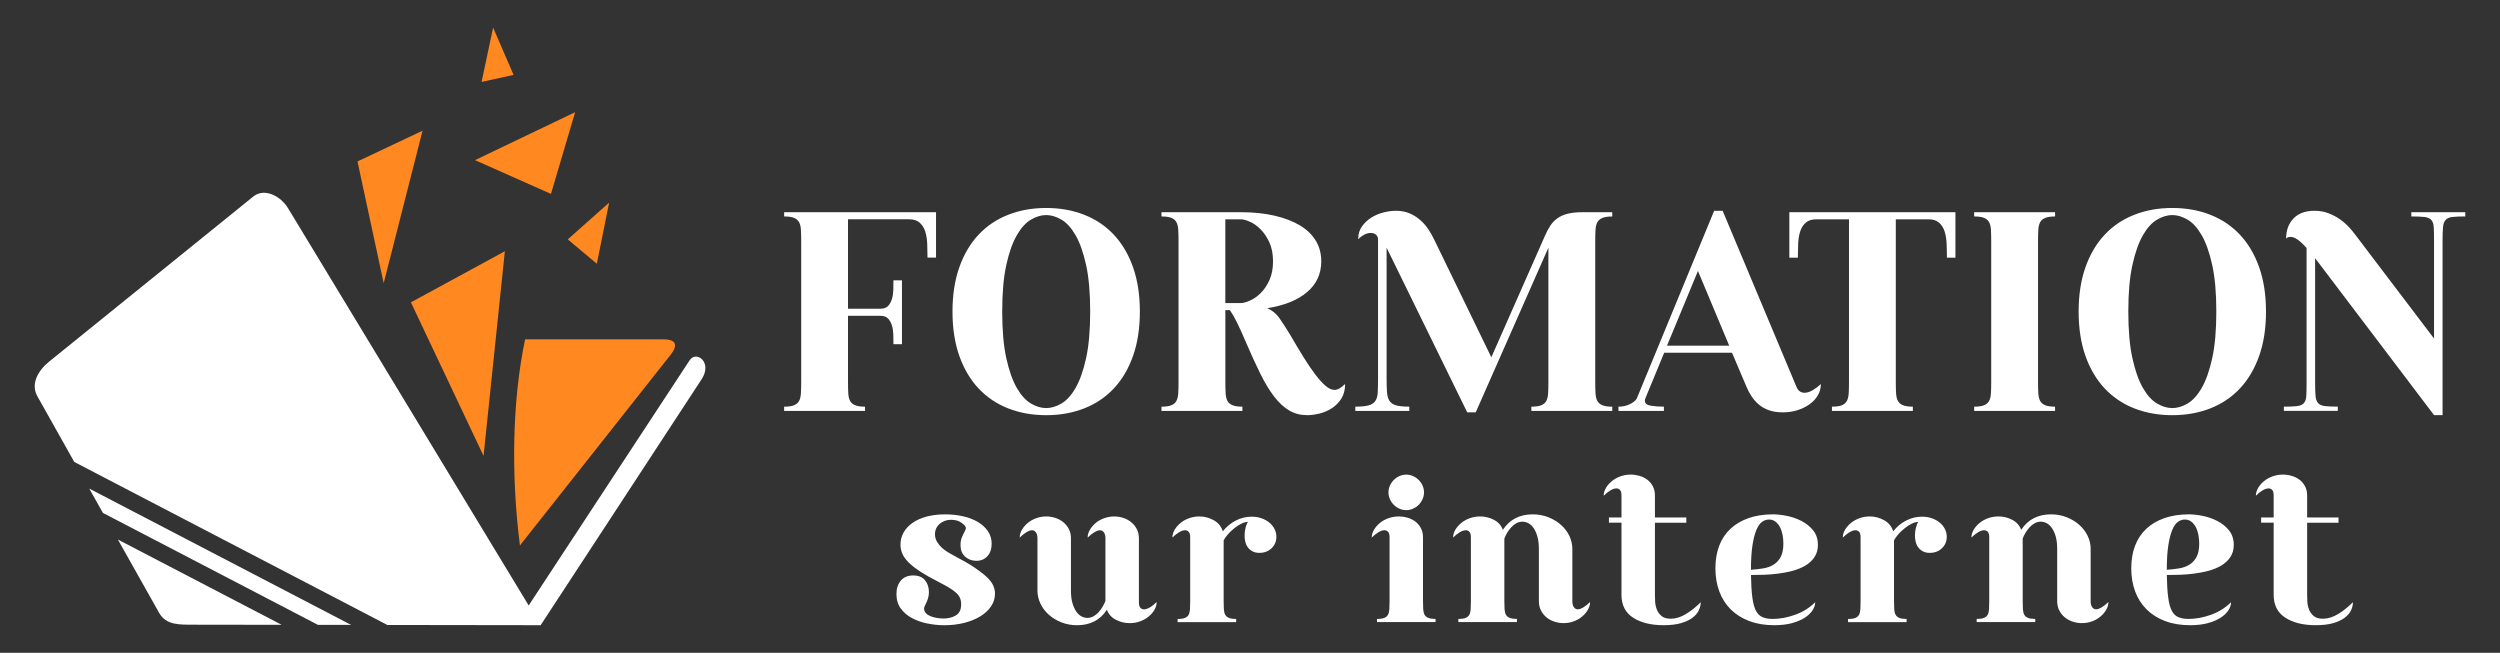 <?xml version="1.0" encoding="utf-8"?>
<!-- Generator: Adobe Illustrator 16.0.0, SVG Export Plug-In . SVG Version: 6.00 Build 0)  -->
<!DOCTYPE svg PUBLIC "-//W3C//DTD SVG 1.1//EN" "http://www.w3.org/Graphics/SVG/1.1/DTD/svg11.dtd">
<svg version="1.1" id="Calque_1" xmlns="http://www.w3.org/2000/svg" xmlns:xlink="http://www.w3.org/1999/xlink" x="0px" y="0px"
	 width="180px" height="47px" viewBox="0 0 180 47" enable-background="new 0 0 180 47" xml:space="preserve">
<rect x="0" y="0" width="180" height="47" fill="#333333" stroke="none"/>
<g>
	<g>
		<path fill-rule="evenodd" clip-rule="evenodd" fill="#FF8920" d="M48.28,25.549L37.435,39.273
			c-0.627-4.933-0.577-10.311,0.372-14.843l9.979,0.001C48.426,24.433,48.979,24.664,48.28,25.549z"/>
		<path fill="#FFFFFF" d="M3.542,26.032L18.237,14.15c0.8-0.649,1.976-0.034,2.506,0.847l17.322,28.597L49.654,25.94
			c0.471-0.72,1.669,0.133,0.863,1.365l-11.59,17.709l0,0L27.89,44.998L5.348,33.26l-2.654-4.722
			C2.188,27.642,2.742,26.678,3.542,26.032L3.542,26.032z M25.279,44.993L6.425,35.177L7.41,36.93l15.483,8.06L25.279,44.993
			L25.279,44.993z M20.281,44.987L8.488,38.847l2.971,5.282c0.504,0.896,1.478,0.846,2.506,0.849L20.281,44.987z"/>
		<path fill-rule="evenodd" clip-rule="evenodd" fill="#FF8920" d="M29.586,21.767l5.23,11.057l1.534-14.734L29.586,21.767
			L29.586,21.767z M40.879,17.236l2.093,1.752l0.886-4.401L40.879,17.236L40.879,17.236z M30.423,9.411l-4.684,2.213l1.886,8.765
			L30.423,9.411L30.423,9.411z M36.977,5.393l-2.303,0.504l0.83-3.911L36.977,5.393L36.977,5.393z M41.409,8.079l-7.208,3.451
			l5.468,2.432L41.409,8.079L41.409,8.079z"/>
	</g>
	<g>
		<g>
			<g>
				<path fill="#FFFFFF" d="M56.459,29.587V29.28c0.313,0,0.552-0.034,0.715-0.103c0.164-0.068,0.283-0.17,0.358-0.307
					c0.075-0.135,0.119-0.317,0.133-0.542s0.021-0.486,0.021-0.787V17.323c0-0.313-0.007-0.579-0.021-0.797
					c-0.014-0.219-0.058-0.395-0.133-0.531c-0.075-0.137-0.194-0.238-0.358-0.307c-0.163-0.068-0.402-0.103-0.715-0.103v-0.307
					h10.935v3.271h-0.613c0-0.328-0.007-0.657-0.021-0.991c-0.014-0.335-0.062-0.631-0.143-0.89
					c-0.082-0.258-0.215-0.47-0.398-0.633c-0.184-0.164-0.44-0.246-0.767-0.246h-4.395v6.438h2.35c0.232,0,0.409-0.064,0.532-0.194
					c0.123-0.129,0.215-0.293,0.276-0.49c0.062-0.197,0.096-0.415,0.103-0.654c0.007-0.237,0.01-0.473,0.01-0.705h0.613v4.6h-0.613
					c0-0.232-0.003-0.467-0.01-0.705s-0.041-0.457-0.103-0.654c-0.061-0.198-0.153-0.362-0.276-0.491
					c-0.123-0.129-0.3-0.194-0.532-0.194h-2.35v4.803c0,0.301,0.006,0.563,0.02,0.787s0.058,0.407,0.133,0.542
					c0.075,0.137,0.197,0.238,0.368,0.307c0.17,0.068,0.405,0.103,0.705,0.103v0.307H56.459z"/>
				<path fill="#FFFFFF" d="M82.07,22.433c0,1.2-0.163,2.263-0.49,3.189c-0.327,0.927-0.787,1.706-1.379,2.34
					c-0.593,0.633-1.305,1.114-2.136,1.441c-0.831,0.326-1.745,0.49-2.739,0.49c-0.995,0-1.908-0.164-2.739-0.49
					c-0.832-0.327-1.543-0.809-2.136-1.441c-0.593-0.634-1.053-1.413-1.38-2.34c-0.327-0.927-0.491-1.989-0.491-3.189
					c0-1.198,0.164-2.262,0.491-3.188c0.327-0.927,0.787-1.706,1.38-2.34c0.592-0.634,1.304-1.114,2.136-1.44
					c0.831-0.327,1.744-0.491,2.739-0.491c0.994,0,1.908,0.164,2.739,0.491c0.831,0.326,1.543,0.807,2.136,1.44
					c0.592,0.634,1.053,1.413,1.379,2.34C81.907,20.171,82.07,21.234,82.07,22.433z M78.494,22.433c0-1.349-0.1-2.469-0.297-3.361
					c-0.198-0.893-0.45-1.604-0.756-2.136c-0.307-0.532-0.648-0.907-1.022-1.124c-0.375-0.219-0.739-0.328-1.093-0.328
					c-0.354,0-0.719,0.109-1.094,0.328c-0.375,0.217-0.715,0.592-1.021,1.124c-0.307,0.531-0.559,1.243-0.756,2.136
					c-0.198,0.893-0.296,2.013-0.296,3.361s0.099,2.471,0.296,3.363c0.197,0.893,0.45,1.604,0.756,2.136
					c0.306,0.531,0.647,0.906,1.021,1.124c0.375,0.218,0.739,0.326,1.094,0.326c0.354,0,0.718-0.108,1.093-0.326
					c0.375-0.218,0.716-0.593,1.022-1.124c0.306-0.532,0.558-1.243,0.756-2.136C78.394,24.903,78.494,23.781,78.494,22.433z"/>
				<path fill="#FFFFFF" d="M83.623,15.279h5.724c0.885,0,1.686,0.082,2.401,0.245c0.715,0.164,1.325,0.396,1.829,0.695
					s0.889,0.667,1.155,1.104c0.266,0.437,0.399,0.934,0.399,1.492c0,0.899-0.341,1.639-1.022,2.218
					c-0.681,0.579-1.635,0.964-2.861,1.154c0.354,0.164,0.641,0.398,0.859,0.705c0.217,0.307,0.483,0.719,0.797,1.236
					c0.34,0.587,0.661,1.121,0.96,1.605c0.3,0.483,0.583,0.899,0.848,1.246c0.266,0.348,0.511,0.616,0.736,0.808
					c0.225,0.191,0.439,0.286,0.644,0.286c0.218,0,0.47-0.143,0.756-0.429c0,0.422-0.092,0.776-0.275,1.062
					c-0.184,0.287-0.416,0.519-0.695,0.696c-0.279,0.177-0.576,0.302-0.889,0.378c-0.313,0.074-0.606,0.112-0.879,0.112
					c-0.477,0-0.906-0.112-1.287-0.337c-0.382-0.226-0.743-0.56-1.083-1.003c-0.341-0.441-0.675-0.993-1.001-1.654
					c-0.327-0.661-0.674-1.421-1.042-2.279c-0.232-0.544-0.436-0.998-0.613-1.359c-0.177-0.36-0.354-0.671-0.531-0.93h-0.327v5.211
					c0,0.301,0.006,0.563,0.02,0.787s0.058,0.407,0.133,0.542c0.075,0.137,0.197,0.238,0.368,0.307
					c0.17,0.068,0.405,0.103,0.705,0.103v0.307h-5.825V29.28c0.314,0,0.552-0.034,0.716-0.103s0.282-0.17,0.357-0.307
					c0.075-0.135,0.119-0.317,0.133-0.542s0.021-0.486,0.021-0.787V17.323c0-0.313-0.007-0.579-0.021-0.797
					c-0.014-0.219-0.058-0.395-0.133-0.531c-0.075-0.137-0.194-0.238-0.357-0.307s-0.402-0.103-0.716-0.103V15.279z M89.347,21.82
					c0.163,0,0.378-0.058,0.644-0.175c0.266-0.115,0.521-0.292,0.767-0.531c0.246-0.237,0.456-0.547,0.634-0.93
					c0.177-0.382,0.266-0.837,0.266-1.369c0-0.531-0.089-0.988-0.266-1.37c-0.178-0.381-0.388-0.694-0.634-0.939
					c-0.245-0.245-0.501-0.426-0.767-0.541c-0.266-0.116-0.48-0.175-0.644-0.175h-1.124v6.03H89.347z"/>
				<path fill="#FFFFFF" d="M97.583,29.587V29.28c0.408,0,0.726-0.03,0.951-0.092c0.225-0.062,0.388-0.167,0.49-0.317
					c0.103-0.15,0.16-0.356,0.174-0.623c0.014-0.266,0.021-0.603,0.021-1.012v-9.994c0-0.15-0.051-0.266-0.153-0.348
					c-0.102-0.082-0.228-0.123-0.378-0.123s-0.303,0.041-0.46,0.123s-0.303,0.19-0.439,0.326c0-0.354,0.089-0.657,0.266-0.909
					c0.177-0.253,0.399-0.463,0.665-0.634c0.266-0.17,0.559-0.296,0.879-0.378s0.623-0.122,0.91-0.122
					c0.367,0,0.694,0.061,0.98,0.184c0.286,0.122,0.541,0.283,0.767,0.48c0.225,0.197,0.419,0.419,0.583,0.664
					c0.162,0.245,0.307,0.498,0.428,0.756l4.109,8.462l3.843-8.706c0.122-0.287,0.252-0.535,0.388-0.747
					c0.137-0.212,0.307-0.391,0.512-0.541c0.203-0.15,0.452-0.263,0.745-0.338c0.294-0.074,0.65-0.112,1.073-0.112h2.146v0.307
					c-0.299,0-0.534,0.034-0.704,0.103c-0.171,0.068-0.293,0.17-0.368,0.307s-0.119,0.313-0.133,0.531
					c-0.014,0.218-0.021,0.483-0.021,0.797v10.219c0,0.301,0.007,0.563,0.021,0.787s0.058,0.407,0.133,0.542
					c0.075,0.137,0.197,0.238,0.368,0.307c0.17,0.068,0.405,0.103,0.704,0.103v0.307h-5.825V29.28c0.314,0,0.553-0.034,0.716-0.103
					c0.164-0.068,0.282-0.17,0.358-0.307c0.074-0.135,0.118-0.317,0.132-0.542s0.021-0.486,0.021-0.787v-9.708l-5.232,11.854h-0.614
					l-5.804-11.854v9.402c0,0.409,0.01,0.746,0.03,1.012c0.021,0.267,0.082,0.473,0.184,0.623c0.103,0.15,0.262,0.256,0.48,0.317
					s0.531,0.092,0.94,0.092v0.307H97.583z"/>
				<path fill="#FFFFFF" d="M119.801,29.28v0.307h-3.271V29.28c0.326,0,0.616-0.068,0.869-0.204
					c0.251-0.137,0.404-0.273,0.459-0.409l5.56-13.489h0.613l5.314,12.672c0.067,0.163,0.153,0.276,0.255,0.337
					c0.103,0.062,0.207,0.093,0.316,0.093c0.205,0,0.419-0.072,0.645-0.215c0.225-0.144,0.405-0.283,0.542-0.419
					c0,0.299-0.076,0.575-0.226,0.828c-0.149,0.252-0.351,0.466-0.603,0.644c-0.252,0.177-0.542,0.316-0.869,0.418
					c-0.326,0.104-0.674,0.153-1.042,0.153c-0.382,0-0.715-0.05-1.002-0.153c-0.286-0.102-0.531-0.241-0.735-0.418
					c-0.205-0.178-0.378-0.375-0.521-0.594c-0.143-0.217-0.263-0.442-0.357-0.674l-1.043-2.452h-4.885l-1.349,3.27
					c-0.027,0.081-0.041,0.144-0.041,0.185c0,0.19,0.143,0.31,0.43,0.357C119.146,29.257,119.459,29.28,119.801,29.28z
					 M120.025,24.886h4.477l-2.249-5.376L120.025,24.886z"/>
				<path fill="#FFFFFF" d="M128.834,15.279h11.957v3.271h-0.613c0-0.328-0.006-0.657-0.02-0.991
					c-0.014-0.335-0.062-0.631-0.144-0.89c-0.082-0.258-0.215-0.47-0.399-0.633c-0.184-0.164-0.438-0.246-0.766-0.246h-2.351v11.752
					c0,0.301,0.007,0.563,0.021,0.787s0.058,0.407,0.133,0.542c0.074,0.137,0.197,0.238,0.367,0.307
					c0.171,0.068,0.406,0.103,0.706,0.103v0.307H131.9V29.28c0.313,0,0.552-0.034,0.716-0.103c0.163-0.068,0.282-0.17,0.356-0.307
					c0.075-0.135,0.12-0.317,0.134-0.542c0.013-0.225,0.021-0.486,0.021-0.787V15.79h-2.351c-0.328,0-0.583,0.082-0.767,0.246
					c-0.184,0.163-0.317,0.375-0.398,0.633c-0.082,0.259-0.13,0.555-0.144,0.89c-0.014,0.334-0.021,0.663-0.021,0.991h-0.613V15.279
					z"/>
				<path fill="#FFFFFF" d="M142.14,29.28c0.313,0,0.552-0.034,0.716-0.103s0.282-0.17,0.358-0.307
					c0.074-0.135,0.118-0.317,0.132-0.542s0.021-0.486,0.021-0.787V17.323c0-0.313-0.008-0.579-0.021-0.797
					c-0.014-0.219-0.058-0.395-0.132-0.531c-0.076-0.137-0.194-0.238-0.358-0.307s-0.402-0.103-0.716-0.103v-0.307h5.825v0.307
					c-0.299,0-0.534,0.034-0.704,0.103c-0.171,0.068-0.293,0.17-0.368,0.307s-0.119,0.313-0.133,0.531
					c-0.014,0.218-0.021,0.483-0.021,0.797v10.219c0,0.301,0.007,0.563,0.021,0.787s0.058,0.407,0.133,0.542
					c0.075,0.137,0.197,0.238,0.368,0.307c0.17,0.068,0.405,0.103,0.704,0.103v0.307h-5.825V29.28z"/>
				<path fill="#FFFFFF" d="M163.152,22.433c0,1.2-0.164,2.263-0.491,3.189c-0.328,0.927-0.787,1.706-1.38,2.34
					c-0.593,0.633-1.305,1.114-2.136,1.441c-0.831,0.326-1.744,0.49-2.739,0.49s-1.907-0.164-2.738-0.49
					c-0.831-0.327-1.544-0.809-2.136-1.441c-0.593-0.634-1.053-1.413-1.38-2.34s-0.49-1.989-0.49-3.189
					c0-1.198,0.163-2.262,0.49-3.188s0.787-1.706,1.38-2.34c0.592-0.634,1.305-1.114,2.136-1.44
					c0.831-0.327,1.743-0.491,2.738-0.491s1.908,0.164,2.739,0.491c0.831,0.326,1.543,0.807,2.136,1.44s1.052,1.413,1.38,2.34
					C162.988,20.171,163.152,21.234,163.152,22.433z M159.575,22.433c0-1.349-0.1-2.469-0.297-3.361
					c-0.198-0.893-0.449-1.604-0.756-2.136c-0.307-0.532-0.647-0.907-1.022-1.124c-0.375-0.219-0.739-0.328-1.094-0.328
					c-0.354,0-0.719,0.109-1.094,0.328c-0.375,0.217-0.715,0.592-1.021,1.124c-0.306,0.531-0.56,1.243-0.756,2.136
					c-0.198,0.893-0.297,2.013-0.297,3.361s0.099,2.471,0.297,3.363c0.196,0.893,0.45,1.604,0.756,2.136
					c0.307,0.531,0.646,0.906,1.021,1.124s0.74,0.326,1.094,0.326c0.354,0,0.719-0.108,1.094-0.326s0.716-0.593,1.022-1.124
					c0.307-0.532,0.558-1.243,0.756-2.136C159.476,24.903,159.575,23.781,159.575,22.433z"/>
				<path fill="#FFFFFF" d="M164.439,29.28c0.409,0,0.726-0.014,0.95-0.041s0.389-0.099,0.49-0.215
					c0.103-0.115,0.16-0.288,0.175-0.521c0.013-0.232,0.02-0.552,0.02-0.962v-9.688c-0.205-0.231-0.405-0.423-0.603-0.572
					c-0.198-0.149-0.386-0.226-0.563-0.226c-0.041,0-0.089,0.008-0.143,0.021c-0.055,0.014-0.109,0.048-0.164,0.102
					c0-0.599,0.178-1.083,0.531-1.45c0.354-0.368,0.858-0.552,1.513-0.552c0.368,0,0.709,0.061,1.022,0.184
					c0.313,0.122,0.593,0.272,0.838,0.45c0.245,0.176,0.46,0.367,0.644,0.571c0.184,0.205,0.33,0.382,0.439,0.531l5.662,7.461
					v-7.052c0-0.409-0.008-0.729-0.021-0.961c-0.014-0.23-0.071-0.405-0.173-0.521c-0.102-0.116-0.266-0.188-0.49-0.215
					c-0.226-0.027-0.543-0.041-0.951-0.041v-0.307h3.884v0.307c-0.408,0-0.723,0.014-0.94,0.041s-0.378,0.099-0.479,0.215
					c-0.104,0.115-0.164,0.29-0.185,0.521c-0.021,0.232-0.031,0.552-0.031,0.961v12.57h-0.612l-8.442-11.14
					c-0.027-0.027-0.047-0.054-0.061-0.082c-0.014-0.026-0.034-0.054-0.062-0.081v8.951c0,0.41,0.01,0.729,0.031,0.962
					c0.02,0.232,0.082,0.405,0.184,0.521c0.102,0.116,0.263,0.188,0.48,0.215c0.217,0.027,0.531,0.041,0.939,0.041v0.307h-3.883
					V29.28z"/>
			</g>
		</g>
		<g>
			<g>
				<path fill="#FFFFFF" d="M66.882,42.636c0,0.291-0.085,0.592-0.256,0.903c-0.021,0.04-0.04,0.083-0.06,0.128
					c-0.021,0.045-0.03,0.098-0.03,0.157c0,0.132,0.045,0.242,0.136,0.332c0.09,0.091,0.206,0.163,0.346,0.219
					c0.141,0.055,0.291,0.096,0.452,0.12c0.161,0.025,0.312,0.038,0.452,0.038c0.352,0,0.653-0.075,0.904-0.227
					c0.251-0.15,0.377-0.416,0.377-0.798c0-0.171-0.028-0.32-0.083-0.452c-0.055-0.13-0.148-0.255-0.279-0.376
					s-0.296-0.24-0.497-0.361s-0.447-0.257-0.738-0.406c-0.532-0.271-0.977-0.522-1.333-0.754c-0.356-0.23-0.64-0.451-0.851-0.662
					c-0.211-0.211-0.361-0.42-0.452-0.626c-0.09-0.204-0.135-0.423-0.135-0.654c0-0.321,0.075-0.615,0.226-0.881
					c0.15-0.266,0.366-0.497,0.647-0.692c0.281-0.196,0.62-0.347,1.016-0.453c0.397-0.104,0.841-0.157,1.333-0.157
					c0.441,0,0.866,0.045,1.272,0.136c0.407,0.09,0.763,0.226,1.069,0.406c0.307,0.181,0.55,0.404,0.731,0.67
					c0.181,0.266,0.271,0.57,0.271,0.911c0,0.361-0.101,0.655-0.302,0.881c-0.201,0.227-0.467,0.34-0.798,0.34
					c-0.321,0-0.592-0.101-0.813-0.302c-0.221-0.2-0.331-0.477-0.331-0.829c0-0.21,0.032-0.396,0.098-0.557
					c0.065-0.16,0.123-0.281,0.173-0.361c0.08-0.16,0.121-0.262,0.121-0.302c0-0.1-0.101-0.226-0.301-0.376
					c-0.201-0.151-0.457-0.226-0.769-0.226c-0.321,0-0.594,0.098-0.82,0.293c-0.226,0.196-0.339,0.444-0.339,0.746
					c0,0.2,0.05,0.384,0.15,0.55c0.1,0.166,0.221,0.311,0.361,0.437s0.289,0.233,0.444,0.323c0.156,0.091,0.289,0.166,0.399,0.227
					c0.603,0.312,1.094,0.595,1.476,0.851c0.381,0.257,0.683,0.489,0.903,0.701c0.221,0.21,0.374,0.411,0.459,0.602
					c0.085,0.191,0.128,0.387,0.128,0.587c0,0.332-0.095,0.638-0.286,0.92c-0.191,0.28-0.452,0.521-0.783,0.723
					c-0.331,0.2-0.718,0.355-1.16,0.466s-0.914,0.166-1.416,0.166c-0.392,0-0.791-0.04-1.198-0.12
					c-0.406-0.08-0.778-0.208-1.114-0.384c-0.337-0.176-0.61-0.406-0.821-0.693c-0.21-0.286-0.316-0.635-0.316-1.046
					c0-0.401,0.105-0.726,0.316-0.973c0.211-0.245,0.507-0.368,0.889-0.368c0.381,0,0.665,0.115,0.851,0.347
					C66.79,42.009,66.882,42.294,66.882,42.636z"/>
				<path fill="#FFFFFF" d="M74.307,38.177c-0.11,0-0.246,0.049-0.407,0.145c-0.161,0.096-0.321,0.223-0.481,0.383
					c0-0.189,0.052-0.376,0.158-0.557c0.105-0.181,0.243-0.344,0.414-0.489c0.171-0.146,0.374-0.262,0.61-0.347
					c0.235-0.085,0.479-0.128,0.73-0.128c0.22,0,0.439,0.035,0.655,0.105s0.407,0.174,0.573,0.31c0.166,0.135,0.298,0.3,0.399,0.496
					c0.101,0.195,0.15,0.42,0.15,0.671v3.765c0,0.342,0.035,0.635,0.105,0.881s0.161,0.449,0.271,0.61
					c0.11,0.16,0.236,0.278,0.377,0.354c0.14,0.075,0.281,0.112,0.421,0.112c0.16,0,0.309-0.037,0.444-0.112
					c0.136-0.075,0.259-0.173,0.369-0.294c0.11-0.12,0.208-0.253,0.293-0.399c0.085-0.145,0.153-0.283,0.203-0.414v-4.502
					c0-0.191-0.037-0.337-0.113-0.438c-0.075-0.101-0.168-0.151-0.278-0.151c-0.111,0-0.247,0.049-0.407,0.145
					c-0.161,0.096-0.321,0.223-0.482,0.383c0-0.189,0.053-0.376,0.158-0.557s0.243-0.344,0.414-0.489
					c0.171-0.146,0.374-0.262,0.61-0.347s0.479-0.128,0.731-0.128c0.22,0,0.438,0.035,0.655,0.105
					c0.215,0.07,0.406,0.174,0.572,0.31c0.166,0.135,0.298,0.3,0.399,0.496c0.101,0.195,0.151,0.42,0.151,0.671v4.593
					c0,0.191,0.034,0.323,0.105,0.399c0.069,0.075,0.155,0.113,0.256,0.113c0.13,0,0.275-0.049,0.437-0.145
					c0.16-0.094,0.319-0.223,0.481-0.383c0,0.189-0.052,0.376-0.157,0.557s-0.246,0.345-0.422,0.489
					c-0.177,0.146-0.382,0.262-0.618,0.347s-0.484,0.128-0.746,0.128c-0.351,0-0.682-0.08-0.993-0.241
					c-0.312-0.159-0.527-0.401-0.647-0.723c-0.251,0.383-0.558,0.663-0.919,0.844s-0.768,0.271-1.22,0.271
					c-0.412,0-0.793-0.07-1.145-0.211c-0.352-0.14-0.655-0.325-0.911-0.557c-0.256-0.231-0.455-0.497-0.595-0.799
					c-0.141-0.301-0.211-0.606-0.211-0.918v-3.765c0-0.191-0.038-0.337-0.113-0.438S74.418,38.177,74.307,38.177z"/>
				<path fill="#FFFFFF" d="M85.331,38.177c-0.13,0-0.276,0.049-0.437,0.145c-0.161,0.096-0.321,0.223-0.481,0.383
					c0-0.189,0.053-0.376,0.158-0.557c0.106-0.181,0.246-0.344,0.422-0.489c0.175-0.146,0.381-0.262,0.617-0.347
					c0.236-0.085,0.484-0.128,0.746-0.128c0.362,0,0.705,0.09,1.032,0.271s0.544,0.447,0.656,0.799
					c0.26-0.331,0.571-0.59,0.934-0.775c0.361-0.187,0.743-0.278,1.144-0.278c0.251,0,0.484,0.036,0.701,0.112
					c0.215,0.075,0.404,0.179,0.564,0.309c0.161,0.131,0.287,0.284,0.377,0.459c0.09,0.177,0.136,0.365,0.136,0.565
					c0,0.331-0.116,0.607-0.347,0.828c-0.231,0.222-0.522,0.332-0.873,0.332c-0.202,0-0.37-0.038-0.505-0.114
					c-0.136-0.074-0.246-0.17-0.331-0.285c-0.085-0.116-0.146-0.249-0.181-0.399c-0.036-0.15-0.052-0.302-0.052-0.452
					c0-0.2,0.024-0.394,0.074-0.579c0.051-0.187,0.106-0.318,0.166-0.399c-0.141,0-0.294,0.04-0.459,0.121
					c-0.166,0.079-0.332,0.186-0.497,0.315c-0.166,0.131-0.319,0.273-0.46,0.429c-0.141,0.157-0.251,0.31-0.331,0.46v4.382
					c0,0.222,0.005,0.415,0.015,0.58c0.011,0.166,0.043,0.3,0.099,0.399c0.055,0.101,0.145,0.177,0.271,0.226
					c0.125,0.051,0.298,0.076,0.519,0.076v0.226h-4.217v-0.226c0.231,0,0.406-0.025,0.527-0.076
					c0.121-0.049,0.208-0.125,0.264-0.226c0.054-0.1,0.087-0.233,0.098-0.399c0.009-0.165,0.015-0.358,0.015-0.58v-4.593
					c0-0.191-0.035-0.323-0.105-0.399C85.517,38.215,85.432,38.177,85.331,38.177z"/>
				<path fill="#FFFFFF" d="M99.685,38.177c-0.132,0-0.276,0.049-0.437,0.145c-0.161,0.096-0.322,0.223-0.482,0.383
					c0-0.189,0.053-0.376,0.159-0.557c0.105-0.181,0.246-0.344,0.421-0.489c0.175-0.146,0.381-0.262,0.618-0.347
					c0.235-0.085,0.483-0.128,0.744-0.128c0.212,0,0.422,0.03,0.635,0.09c0.21,0.062,0.396,0.153,0.563,0.279
					c0.166,0.125,0.299,0.284,0.399,0.474c0.101,0.191,0.151,0.412,0.151,0.663v4.593c0,0.222,0.004,0.415,0.015,0.58
					c0.011,0.166,0.042,0.3,0.099,0.399c0.055,0.101,0.146,0.177,0.271,0.226c0.124,0.051,0.298,0.076,0.519,0.076v0.226h-4.217
					v-0.226c0.231,0,0.408-0.025,0.528-0.076c0.12-0.049,0.208-0.125,0.264-0.226c0.056-0.1,0.088-0.233,0.098-0.399
					c0.01-0.165,0.016-0.358,0.016-0.58v-4.593c0-0.191-0.036-0.323-0.106-0.399C99.869,38.215,99.784,38.177,99.685,38.177z
					 M99.97,35.452c0-0.172,0.035-0.334,0.105-0.49c0.07-0.155,0.163-0.291,0.279-0.406c0.115-0.115,0.25-0.209,0.407-0.279
					c0.155-0.069,0.317-0.105,0.489-0.105c0.171,0,0.332,0.036,0.487,0.105c0.156,0.07,0.292,0.164,0.408,0.279
					c0.115,0.115,0.208,0.251,0.279,0.406c0.069,0.156,0.105,0.318,0.105,0.49c0,0.17-0.036,0.334-0.105,0.489
					c-0.071,0.155-0.164,0.291-0.279,0.406c-0.116,0.116-0.252,0.208-0.408,0.278c-0.155,0.071-0.316,0.105-0.487,0.105
					c-0.172,0-0.334-0.034-0.489-0.105c-0.157-0.07-0.292-0.162-0.407-0.278c-0.116-0.115-0.209-0.251-0.279-0.406
					S99.97,35.622,99.97,35.452z"/>
				<path fill="#FFFFFF" d="M105.542,38.177c-0.131,0-0.276,0.049-0.438,0.145s-0.32,0.223-0.481,0.383
					c0-0.189,0.053-0.376,0.158-0.557s0.245-0.344,0.422-0.489c0.176-0.146,0.382-0.262,0.617-0.347
					c0.236-0.085,0.484-0.128,0.745-0.128c0.353,0,0.684,0.08,0.994,0.241c0.312,0.161,0.527,0.401,0.648,0.723
					c0.25-0.381,0.557-0.663,0.918-0.844s0.769-0.271,1.221-0.271c0.412,0,0.792,0.07,1.146,0.211
					c0.351,0.141,0.655,0.325,0.909,0.557c0.257,0.231,0.456,0.495,0.597,0.791c0.139,0.297,0.21,0.605,0.21,0.926v3.765
					c0,0.191,0.038,0.338,0.114,0.438c0.073,0.101,0.168,0.151,0.277,0.151c0.111,0,0.245-0.049,0.407-0.145
					c0.159-0.094,0.321-0.223,0.481-0.383c0,0.189-0.053,0.376-0.158,0.557c-0.104,0.181-0.243,0.345-0.414,0.489
					c-0.172,0.146-0.371,0.262-0.603,0.347s-0.477,0.128-0.737,0.128c-0.221,0-0.439-0.035-0.655-0.105
					c-0.217-0.069-0.408-0.174-0.572-0.309c-0.166-0.136-0.3-0.301-0.398-0.497c-0.102-0.195-0.151-0.42-0.151-0.671v-3.765
					c0-0.341-0.036-0.635-0.105-0.881c-0.071-0.245-0.162-0.449-0.271-0.61c-0.112-0.16-0.238-0.278-0.377-0.354
					c-0.141-0.074-0.281-0.112-0.422-0.112c-0.162,0-0.309,0.038-0.445,0.112c-0.135,0.075-0.259,0.173-0.369,0.294
					c-0.11,0.12-0.208,0.251-0.293,0.392c-0.086,0.14-0.153,0.281-0.204,0.422v4.502c0,0.222,0.006,0.415,0.015,0.58
					c0.011,0.166,0.044,0.3,0.1,0.399c0.055,0.101,0.145,0.177,0.271,0.226c0.125,0.051,0.299,0.076,0.52,0.076v0.226H105v-0.226
					c0.23,0,0.406-0.025,0.527-0.076c0.12-0.049,0.208-0.125,0.264-0.226c0.054-0.1,0.087-0.233,0.098-0.399
					c0.009-0.165,0.015-0.358,0.015-0.58v-4.593c0-0.191-0.035-0.323-0.105-0.399C105.728,38.215,105.643,38.177,105.542,38.177z"/>
				<path fill="#FFFFFF" d="M117.41,34.171c0.211,0,0.421,0.031,0.633,0.091c0.21,0.06,0.399,0.153,0.563,0.278
					c0.166,0.126,0.3,0.283,0.398,0.475c0.102,0.191,0.151,0.412,0.151,0.663v1.581h2.259v0.376h-2.259v5.196
					c0,0.131,0.005,0.294,0.015,0.489c0.011,0.196,0.051,0.385,0.122,0.565c0.069,0.181,0.183,0.336,0.339,0.467
					c0.155,0.131,0.373,0.196,0.655,0.196c0.361,0,0.725-0.11,1.09-0.332c0.368-0.221,0.728-0.507,1.078-0.858
					c0,0.191-0.046,0.385-0.137,0.58c-0.09,0.195-0.239,0.374-0.451,0.534c-0.21,0.161-0.487,0.291-0.828,0.392
					s-0.763,0.15-1.265,0.15c-0.903,0-1.635-0.181-2.191-0.542s-0.836-0.908-0.836-1.642v-5.196h-0.904v-0.376h0.904v-1.581
					c0-0.191-0.036-0.324-0.105-0.399s-0.155-0.113-0.257-0.113c-0.13,0-0.274,0.049-0.437,0.143
					c-0.16,0.096-0.321,0.225-0.481,0.385c0-0.19,0.053-0.376,0.158-0.557c0.104-0.181,0.245-0.345,0.422-0.489
					c0.175-0.146,0.38-0.262,0.618-0.347C116.9,34.215,117.147,34.171,117.41,34.171z"/>
				<path fill="#FFFFFF" d="M127.741,45.015c-0.672,0-1.273-0.101-1.801-0.301c-0.527-0.201-0.971-0.481-1.332-0.843
					c-0.361-0.362-0.634-0.793-0.821-1.296c-0.185-0.502-0.277-1.055-0.277-1.656c0-0.604,0.091-1.142,0.271-1.619
					c0.181-0.477,0.447-0.883,0.805-1.221c0.357-0.336,0.794-0.595,1.311-0.775c0.518-0.181,1.107-0.271,1.77-0.271
					c0.292,0,0.622,0.037,0.993,0.112c0.372,0.075,0.724,0.198,1.056,0.37c0.331,0.17,0.608,0.396,0.836,0.677
					c0.225,0.282,0.338,0.628,0.338,1.039c0,0.342-0.082,0.636-0.248,0.882s-0.384,0.449-0.655,0.609
					c-0.271,0.16-0.578,0.286-0.918,0.377c-0.343,0.091-0.691,0.157-1.049,0.203c-0.354,0.045-0.703,0.073-1.046,0.083
					c-0.341,0.01-0.644,0.015-0.903,0.015c0.01,0.662,0.042,1.202,0.099,1.619c0.055,0.416,0.143,0.738,0.263,0.964
					c0.122,0.226,0.281,0.379,0.483,0.459c0.199,0.081,0.44,0.121,0.723,0.121c0.521,0,1.061-0.1,1.617-0.302
					c0.558-0.2,1.038-0.502,1.439-0.903c0,0.191-0.063,0.385-0.189,0.58c-0.126,0.195-0.311,0.374-0.557,0.534
					c-0.245,0.161-0.552,0.291-0.918,0.392C128.662,44.965,128.233,45.015,127.741,45.015z M126.069,41.024
					c0.303-0.021,0.592-0.053,0.874-0.099c0.281-0.045,0.529-0.133,0.746-0.264c0.214-0.13,0.389-0.315,0.519-0.557
					s0.195-0.563,0.195-0.964c0-0.211-0.019-0.422-0.059-0.633c-0.042-0.211-0.104-0.396-0.189-0.558
					c-0.086-0.16-0.193-0.291-0.323-0.391c-0.131-0.101-0.286-0.151-0.467-0.151s-0.349,0.058-0.504,0.173
					c-0.158,0.116-0.292,0.314-0.408,0.595c-0.115,0.282-0.208,0.653-0.279,1.115C126.104,39.754,126.069,40.332,126.069,41.024z"/>
				<path fill="#FFFFFF" d="M133.6,38.177c-0.131,0-0.275,0.049-0.438,0.145c-0.159,0.096-0.319,0.223-0.481,0.383
					c0-0.189,0.053-0.376,0.158-0.557c0.107-0.181,0.246-0.344,0.422-0.489c0.177-0.146,0.383-0.262,0.618-0.347
					s0.483-0.128,0.746-0.128c0.361,0,0.703,0.09,1.031,0.271c0.325,0.181,0.544,0.447,0.655,0.799
					c0.261-0.331,0.571-0.59,0.933-0.775c0.362-0.187,0.744-0.278,1.146-0.278c0.25,0,0.483,0.036,0.7,0.112
					c0.216,0.075,0.403,0.179,0.564,0.309c0.16,0.131,0.286,0.284,0.376,0.459c0.091,0.177,0.137,0.365,0.137,0.565
					c0,0.331-0.115,0.607-0.347,0.828c-0.23,0.222-0.523,0.332-0.874,0.332c-0.201,0-0.369-0.038-0.504-0.114
					c-0.137-0.074-0.246-0.17-0.332-0.285c-0.084-0.116-0.146-0.249-0.181-0.399c-0.036-0.15-0.053-0.302-0.053-0.452
					c0-0.2,0.025-0.394,0.076-0.579c0.05-0.187,0.104-0.318,0.166-0.399c-0.142,0-0.295,0.04-0.461,0.121
					c-0.166,0.079-0.332,0.186-0.495,0.315c-0.166,0.131-0.319,0.273-0.461,0.429c-0.141,0.157-0.252,0.31-0.332,0.46v4.382
					c0,0.222,0.007,0.415,0.016,0.58c0.01,0.166,0.044,0.3,0.099,0.399c0.055,0.101,0.145,0.177,0.271,0.226
					c0.126,0.051,0.299,0.076,0.52,0.076v0.226h-4.217v-0.226c0.23,0,0.407-0.025,0.527-0.076c0.121-0.049,0.208-0.125,0.265-0.226
					c0.055-0.1,0.086-0.233,0.097-0.399c0.01-0.165,0.015-0.358,0.015-0.58v-4.593c0-0.191-0.034-0.323-0.105-0.399
					C133.786,38.215,133.7,38.177,133.6,38.177z"/>
				<path fill="#FFFFFF" d="M142.86,38.177c-0.13,0-0.274,0.049-0.437,0.145c-0.16,0.096-0.319,0.223-0.481,0.383
					c0-0.189,0.053-0.376,0.158-0.557c0.106-0.181,0.245-0.344,0.422-0.489c0.177-0.146,0.383-0.262,0.618-0.347
					s0.482-0.128,0.745-0.128c0.352,0,0.684,0.08,0.994,0.241s0.527,0.401,0.647,0.723c0.25-0.381,0.557-0.663,0.918-0.844
					s0.769-0.271,1.221-0.271c0.412,0,0.792,0.07,1.145,0.211c0.352,0.141,0.656,0.325,0.91,0.557
					c0.257,0.231,0.456,0.495,0.597,0.791c0.139,0.297,0.21,0.605,0.21,0.926v3.765c0,0.191,0.038,0.338,0.113,0.438
					c0.074,0.101,0.169,0.151,0.277,0.151c0.111,0,0.246-0.049,0.408-0.145c0.159-0.094,0.321-0.223,0.48-0.383
					c0,0.189-0.052,0.376-0.157,0.557c-0.104,0.181-0.243,0.345-0.414,0.489c-0.172,0.146-0.372,0.262-0.603,0.347
					c-0.231,0.085-0.478,0.128-0.737,0.128c-0.221,0-0.439-0.035-0.656-0.105c-0.216-0.069-0.407-0.174-0.571-0.309
					c-0.166-0.136-0.301-0.301-0.399-0.497c-0.101-0.195-0.151-0.42-0.151-0.671v-3.765c0-0.341-0.035-0.635-0.104-0.881
					c-0.071-0.245-0.162-0.449-0.271-0.61c-0.111-0.16-0.237-0.278-0.376-0.354c-0.141-0.074-0.281-0.112-0.422-0.112
					c-0.162,0-0.309,0.038-0.445,0.112c-0.135,0.075-0.259,0.173-0.368,0.294c-0.111,0.12-0.208,0.251-0.294,0.392
					c-0.086,0.14-0.153,0.281-0.204,0.422v4.502c0,0.222,0.007,0.415,0.015,0.58c0.011,0.166,0.045,0.3,0.099,0.399
					c0.055,0.101,0.146,0.177,0.271,0.226c0.126,0.051,0.298,0.076,0.519,0.076v0.226h-4.217v-0.226
					c0.231,0,0.408-0.025,0.527-0.076c0.122-0.049,0.208-0.125,0.265-0.226c0.055-0.1,0.087-0.233,0.097-0.399
					c0.011-0.165,0.016-0.358,0.016-0.58v-4.593c0-0.191-0.034-0.323-0.105-0.399C143.048,38.215,142.962,38.177,142.86,38.177z"/>
				<path fill="#FFFFFF" d="M157.682,45.015c-0.672,0-1.273-0.101-1.801-0.301c-0.527-0.201-0.971-0.481-1.332-0.843
					c-0.361-0.362-0.635-0.793-0.821-1.296c-0.185-0.502-0.277-1.055-0.277-1.656c0-0.604,0.09-1.142,0.271-1.619
					c0.181-0.477,0.447-0.883,0.805-1.221c0.356-0.336,0.794-0.595,1.311-0.775s1.107-0.271,1.77-0.271
					c0.292,0,0.621,0.037,0.993,0.112s0.723,0.198,1.055,0.37c0.332,0.17,0.609,0.396,0.837,0.677
					c0.225,0.282,0.338,0.628,0.338,1.039c0,0.342-0.082,0.636-0.248,0.882s-0.385,0.449-0.655,0.609
					c-0.271,0.16-0.578,0.286-0.918,0.377c-0.343,0.091-0.691,0.157-1.049,0.203c-0.355,0.045-0.704,0.073-1.046,0.083
					c-0.341,0.01-0.644,0.015-0.904,0.015c0.011,0.662,0.043,1.202,0.1,1.619c0.055,0.416,0.143,0.738,0.263,0.964
					c0.121,0.226,0.281,0.379,0.482,0.459c0.2,0.081,0.441,0.121,0.723,0.121c0.521,0,1.062-0.1,1.618-0.302
					c0.557-0.2,1.038-0.502,1.439-0.903c0,0.191-0.063,0.385-0.189,0.58s-0.311,0.374-0.557,0.534
					c-0.246,0.161-0.553,0.291-0.918,0.392C158.602,44.965,158.174,45.015,157.682,45.015z M156.009,41.024
					c0.303-0.021,0.593-0.053,0.875-0.099c0.281-0.045,0.529-0.133,0.745-0.264c0.215-0.13,0.389-0.315,0.52-0.557
					c0.13-0.241,0.195-0.563,0.195-0.964c0-0.211-0.02-0.422-0.059-0.633c-0.042-0.211-0.104-0.396-0.189-0.558
					c-0.086-0.16-0.193-0.291-0.323-0.391c-0.131-0.101-0.286-0.151-0.467-0.151s-0.349,0.058-0.504,0.173
					c-0.158,0.116-0.292,0.314-0.408,0.595c-0.115,0.282-0.208,0.653-0.279,1.115C156.045,39.754,156.009,40.332,156.009,41.024z"/>
				<path fill="#FFFFFF" d="M164.367,34.171c0.21,0,0.423,0.031,0.633,0.091c0.212,0.06,0.399,0.153,0.564,0.278
					c0.166,0.126,0.299,0.283,0.399,0.475c0.102,0.191,0.151,0.412,0.151,0.663v1.581h2.259v0.376h-2.259v5.196
					c0,0.131,0.004,0.294,0.015,0.489c0.009,0.196,0.051,0.385,0.12,0.565s0.183,0.336,0.338,0.467s0.374,0.196,0.656,0.196
					c0.361,0,0.725-0.11,1.092-0.332c0.366-0.221,0.726-0.507,1.076-0.858c0,0.191-0.044,0.385-0.135,0.58
					c-0.09,0.195-0.241,0.374-0.451,0.534c-0.213,0.161-0.488,0.291-0.828,0.392c-0.343,0.101-0.765,0.15-1.267,0.15
					c-0.904,0-1.633-0.181-2.189-0.542c-0.56-0.361-0.837-0.908-0.837-1.642v-5.196h-0.903v-0.376h0.903v-1.581
					c0-0.191-0.035-0.324-0.104-0.399c-0.071-0.075-0.158-0.113-0.257-0.113c-0.13,0-0.277,0.049-0.437,0.143
					c-0.162,0.096-0.321,0.225-0.483,0.385c0-0.19,0.055-0.376,0.16-0.557c0.104-0.181,0.245-0.345,0.42-0.489
					c0.177-0.146,0.382-0.262,0.617-0.347C163.858,34.215,164.106,34.171,164.367,34.171z"/>
			</g>
		</g>
	</g>
</g>
</svg>
